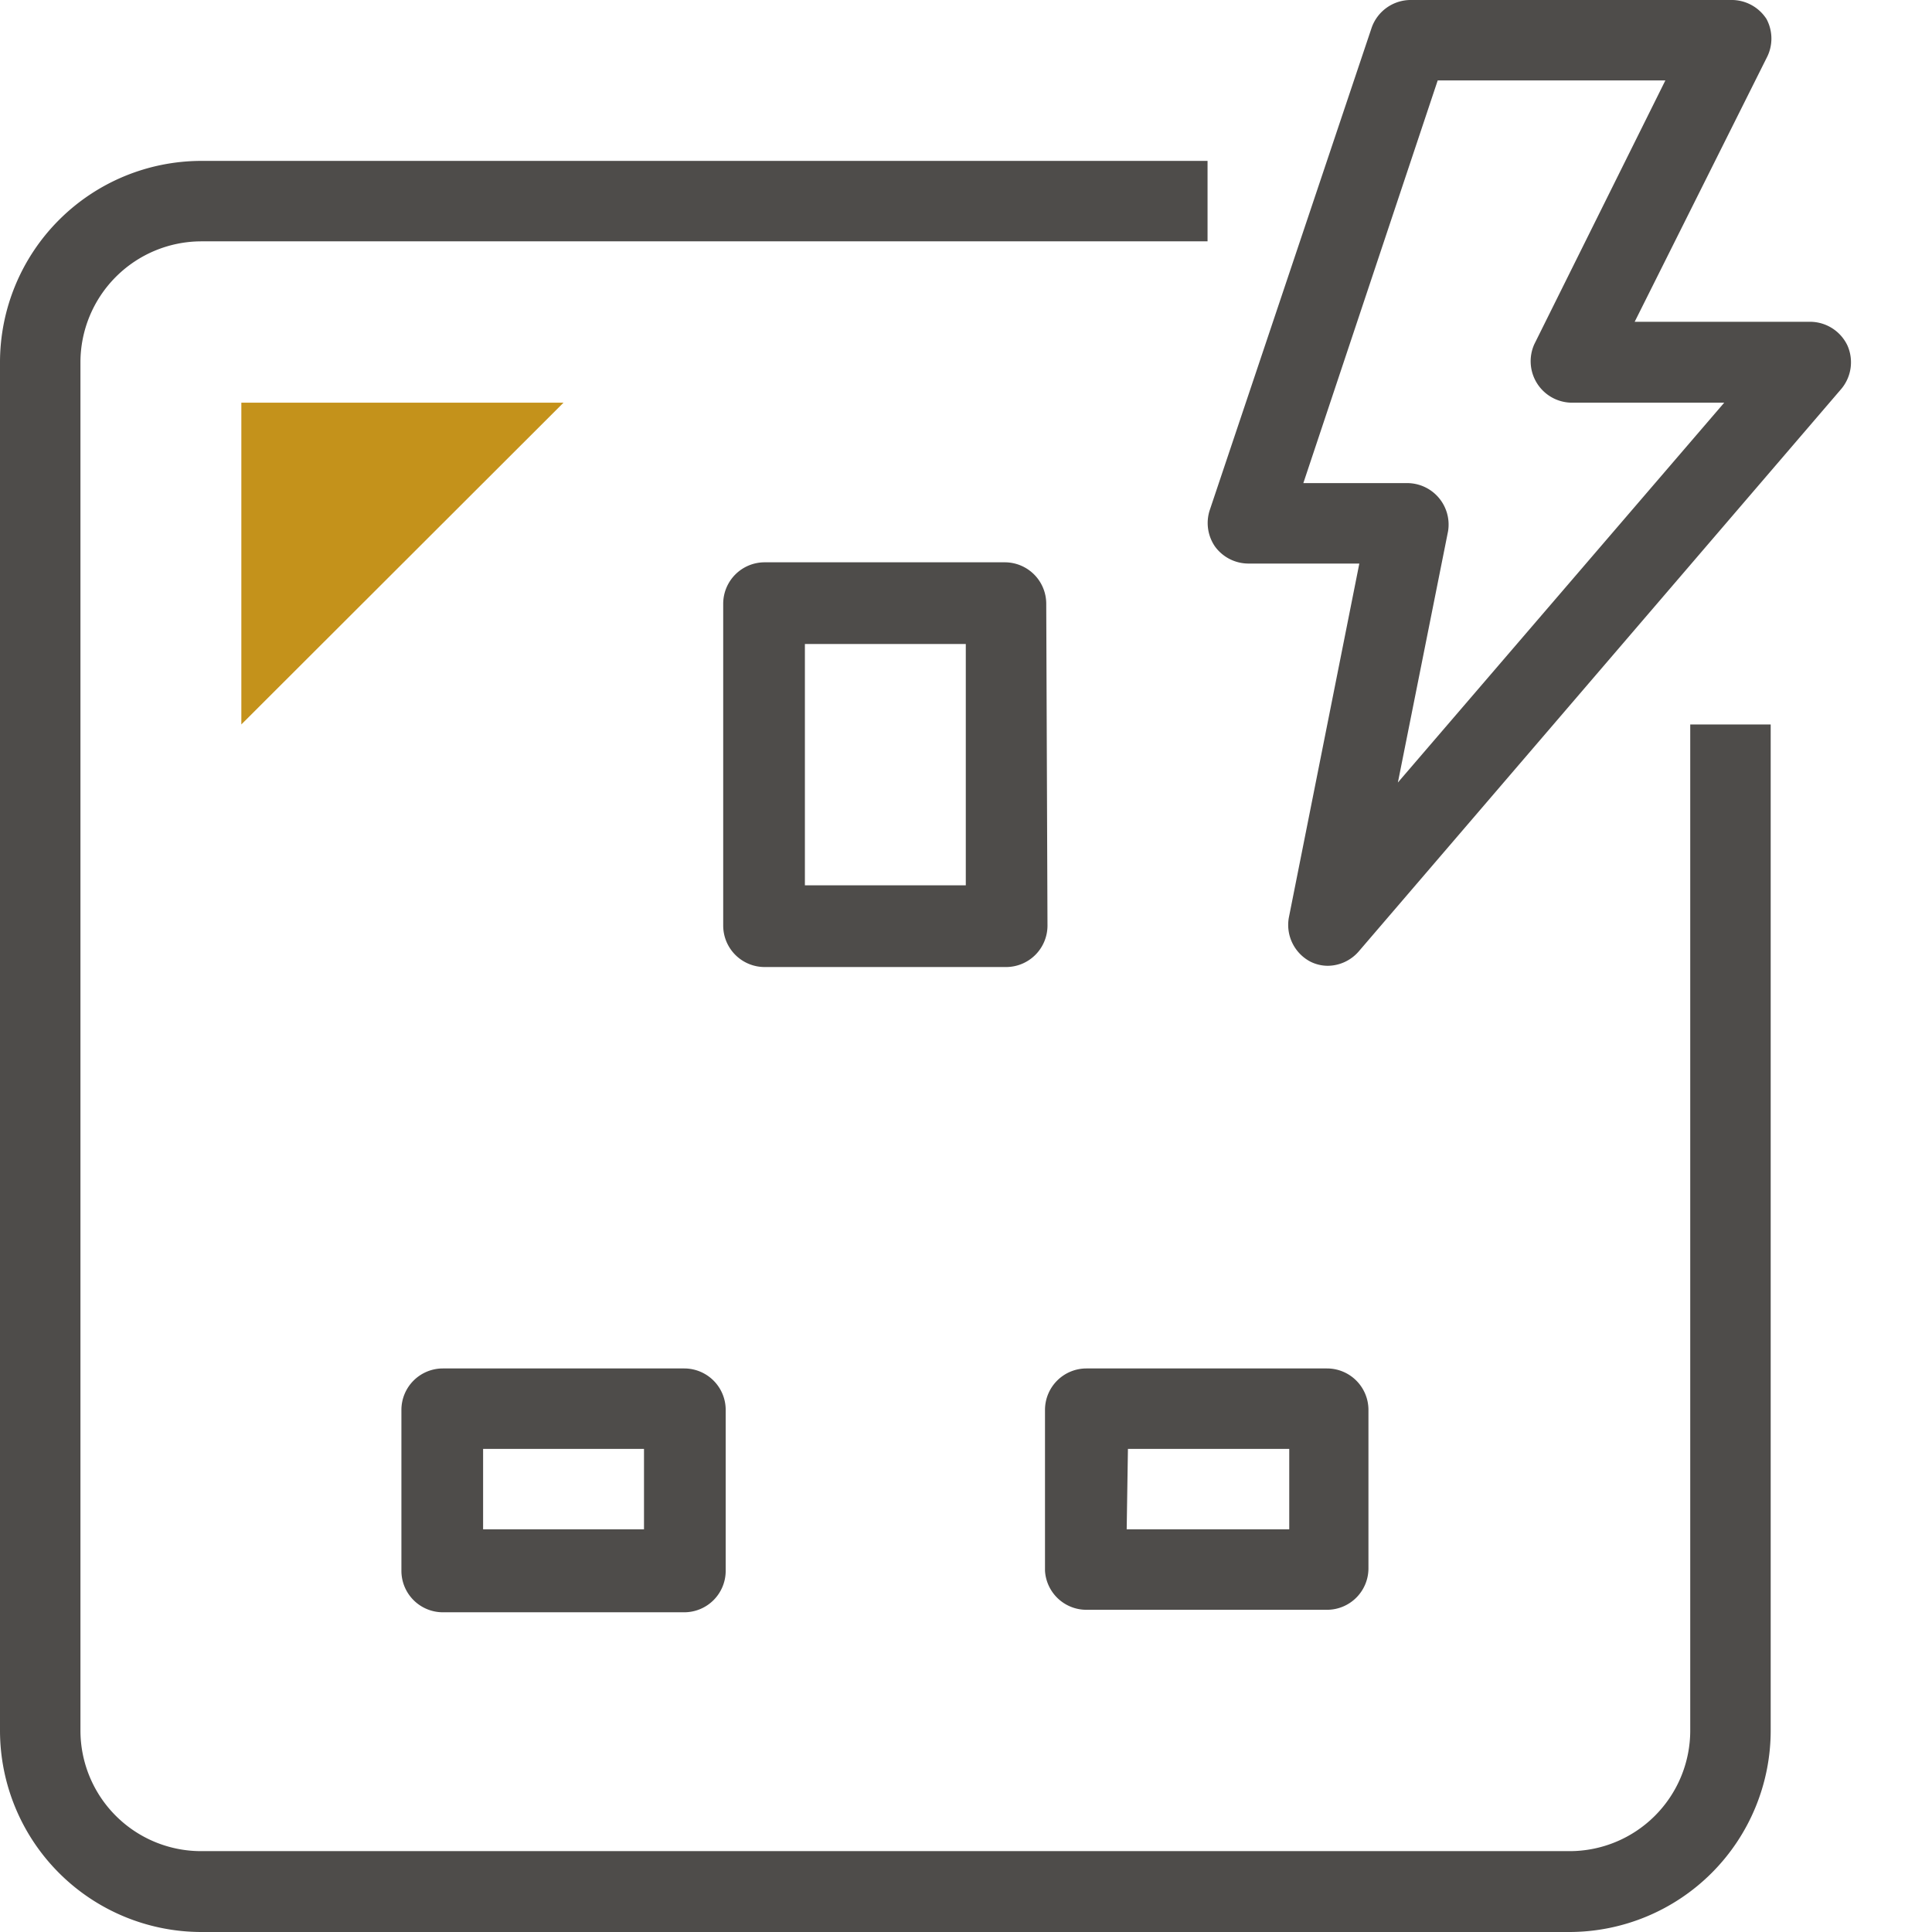 <svg xmlns="http://www.w3.org/2000/svg" viewBox="0 0 46.59 46.59"><defs><style>.cls-1{fill:#4e4c4a;}.cls-2{fill:#c4921b;}.cls-3{fill:none;}</style></defs><title>DEVC_Power</title><g id="Layer_2" data-name="Layer 2"><g id="Layer_1-2" data-name="Layer 1"><path class="cls-1" d="M40.76,41.73a2.91,2.91,0,0,1-2.91,2.91h-33a2.91,2.91,0,0,1-2.91-2.91v-33A2.92,2.92,0,0,1,4.85,5.82H29.12V3.88H4.85A4.86,4.86,0,0,0,0,8.73v33a4.86,4.86,0,0,0,4.85,4.86h33a4.86,4.86,0,0,0,4.85-4.86V17.47H40.76Z"/><path class="cls-1" d="M25.23,14.56a1,1,0,0,0-1-1H18.44a1,1,0,0,0-1,1v7.76a1,1,0,0,0,1,1h5.82a1,1,0,0,0,1-1Zm-1.94,6.79H19.41V15.53h3.88Z"/><path class="cls-1" d="M10.68,33a1,1,0,0,0-1,1v3.88a1,1,0,0,0,1,1H16.5a1,1,0,0,0,1-1V34a1,1,0,0,0-1-1Zm4.85,3.88H11.65V34.94h3.88Z"/><path class="cls-1" d="M26.2,38.82H32a1,1,0,0,0,1-1V34a1,1,0,0,0-1-1H26.2a1,1,0,0,0-1,1v3.88A1,1,0,0,0,26.2,38.82Zm1-3.88h3.89v1.94H27.17Z"/><path class="cls-1" d="M44.55,8.33a1,1,0,0,0-.88-.57H39.42L42.6,1.4a1,1,0,0,0,0-.94A1,1,0,0,0,41.73,0H34a1,1,0,0,0-.92.66L29.17,12.31a1,1,0,0,0,.13.87,1,1,0,0,0,.79.41h2.69l-1.7,8.54a1,1,0,0,0,.52,1.06.94.94,0,0,0,.43.1,1,1,0,0,0,.73-.34L44.41,9.37A1,1,0,0,0,44.55,8.33ZM33.71,18.87l1.21-6.06a1,1,0,0,0-1-1.16H31.43l3.24-9.71h5.49L37,8.3a1,1,0,0,0,.87,1.41h3.71Z"/><polygon class="cls-2" points="5.82 9.71 5.82 17.47 13.59 9.71 5.82 9.71"/><rect class="cls-3" width="46.59" height="46.59"/></g></g></svg>